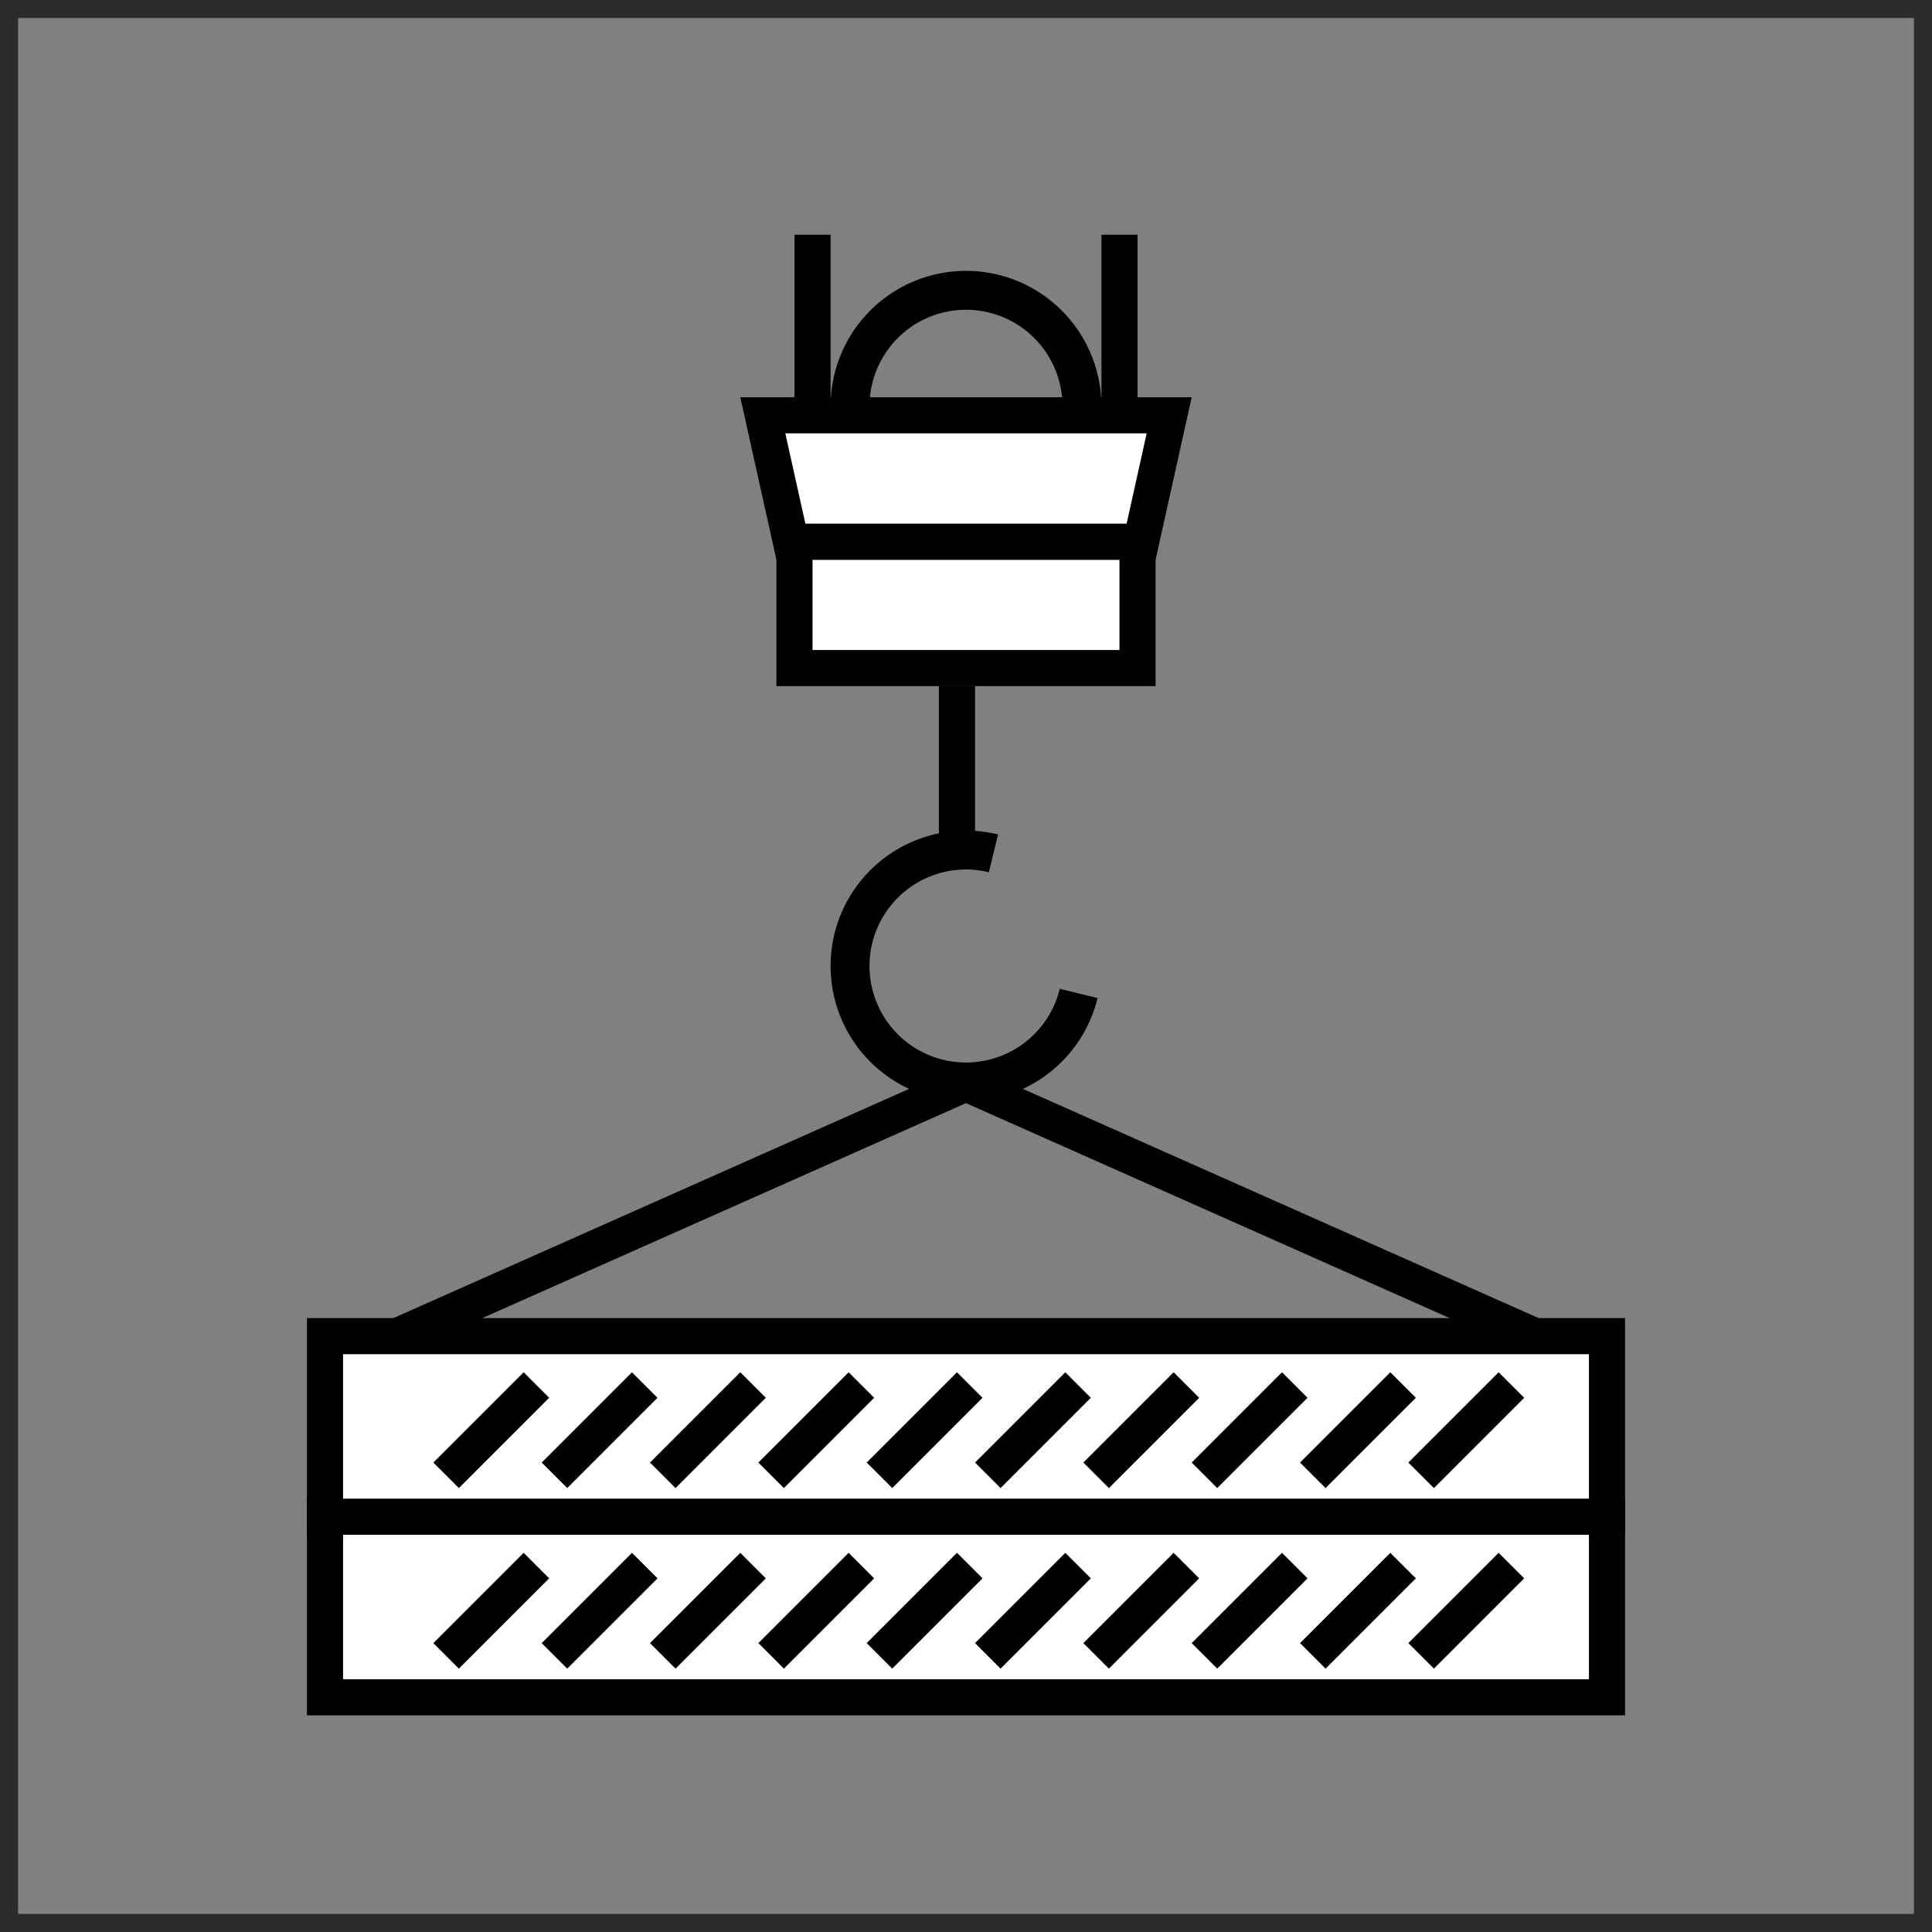 <svg width="107" height="107" viewBox="0 0 107 107" fill="none" xmlns="http://www.w3.org/2000/svg">
<rect x="0" y="0" width="107" height="107" fill="#808080" stroke="none"/>
<rect x="0.5" y="0.5" width="106" height="106" stroke="#2B2B2B"/>
<rect x="18" y="84" width="71" height="10" fill="white" stroke="black" stroke-width="2"/>
<rect x="18" y="74" width="71" height="10" fill="white" stroke="black" stroke-width="2"/>
<path d="M22 74L53.5 60L85 74" stroke="black" stroke-width="2"/>
<rect x="44" y="30" width="19" height="7" fill="white" stroke="black" stroke-width="2"/>
<path d="M43.802 30L42.247 23H64.753L63.198 30H43.802Z" fill="white" stroke="black" stroke-width="2"/>
<path d="M55.275 46.213C53.834 45.862 52.321 45.946 50.927 46.455C49.534 46.964 48.323 47.874 47.447 49.072C46.571 50.269 46.07 51.699 46.007 53.181C45.944 54.663 46.322 56.13 47.092 57.398C47.863 58.665 48.993 59.675 50.338 60.301C51.683 60.926 53.183 61.139 54.649 60.911C56.115 60.684 57.48 60.027 58.573 59.024C59.666 58.021 60.436 56.716 60.787 55.275L58.693 54.765C58.443 55.792 57.894 56.722 57.115 57.437C56.337 58.152 55.364 58.62 54.319 58.782C53.274 58.944 52.205 58.793 51.246 58.347C50.288 57.901 49.483 57.181 48.933 56.278C48.384 55.375 48.115 54.329 48.16 53.273C48.205 52.216 48.562 51.197 49.186 50.344C49.81 49.491 50.673 48.842 51.666 48.479C52.659 48.116 53.738 48.056 54.765 48.307L55.275 46.213Z" fill="black"/>
<path d="M60.904 23.698C61.074 22.644 61.018 21.566 60.738 20.536C60.459 19.505 59.962 18.547 59.282 17.724C58.602 16.9 57.755 16.232 56.796 15.763C55.837 15.294 54.788 15.035 53.721 15.003C52.654 14.972 51.593 15.168 50.608 15.58C49.623 15.992 48.737 16.609 48.01 17.391C47.282 18.172 46.73 19.1 46.39 20.112C46.05 21.124 45.931 22.197 46.038 23.259L48.182 23.041C48.105 22.284 48.191 21.519 48.433 20.798C48.675 20.077 49.069 19.416 49.587 18.858C50.105 18.302 50.737 17.862 51.439 17.568C52.141 17.275 52.897 17.135 53.658 17.157C54.418 17.18 55.165 17.364 55.849 17.698C56.532 18.033 57.136 18.509 57.621 19.096C58.106 19.682 58.459 20.366 58.659 21.1C58.858 21.834 58.898 22.603 58.777 23.354L60.904 23.698Z" fill="black"/>
<rect x="52" y="38" width="2" height="10" fill="black"/>
<rect x="44" y="13" width="2" height="10" fill="black"/>
<rect x="61" y="13" width="2" height="10" fill="black"/>
<line x1="29.707" y1="76.707" x2="24.707" y2="81.707" stroke="black" stroke-width="2"/>
<line x1="35.707" y1="76.707" x2="30.707" y2="81.707" stroke="black" stroke-width="2"/>
<line x1="41.707" y1="76.707" x2="36.707" y2="81.707" stroke="black" stroke-width="2"/>
<line x1="47.707" y1="76.707" x2="42.707" y2="81.707" stroke="black" stroke-width="2"/>
<line x1="53.707" y1="76.707" x2="48.707" y2="81.707" stroke="black" stroke-width="2"/>
<line x1="59.707" y1="76.707" x2="54.707" y2="81.707" stroke="black" stroke-width="2"/>
<line x1="65.707" y1="76.707" x2="60.707" y2="81.707" stroke="black" stroke-width="2"/>
<line x1="71.707" y1="76.707" x2="66.707" y2="81.707" stroke="black" stroke-width="2"/>
<line x1="77.707" y1="76.707" x2="72.707" y2="81.707" stroke="black" stroke-width="2"/>
<line x1="83.707" y1="76.707" x2="78.707" y2="81.707" stroke="black" stroke-width="2"/>
<line x1="29.707" y1="86.707" x2="24.707" y2="91.707" stroke="black" stroke-width="2"/>
<line x1="35.707" y1="86.707" x2="30.707" y2="91.707" stroke="black" stroke-width="2"/>
<line x1="41.707" y1="86.707" x2="36.707" y2="91.707" stroke="black" stroke-width="2"/>
<line x1="47.707" y1="86.707" x2="42.707" y2="91.707" stroke="black" stroke-width="2"/>
<line x1="53.707" y1="86.707" x2="48.707" y2="91.707" stroke="black" stroke-width="2"/>
<line x1="59.707" y1="86.707" x2="54.707" y2="91.707" stroke="black" stroke-width="2"/>
<line x1="65.707" y1="86.707" x2="60.707" y2="91.707" stroke="black" stroke-width="2"/>
<line x1="71.707" y1="86.707" x2="66.707" y2="91.707" stroke="black" stroke-width="2"/>
<line x1="77.707" y1="86.707" x2="72.707" y2="91.707" stroke="black" stroke-width="2"/>
<line x1="83.707" y1="86.707" x2="78.707" y2="91.707" stroke="black" stroke-width="2"/>
</svg>
